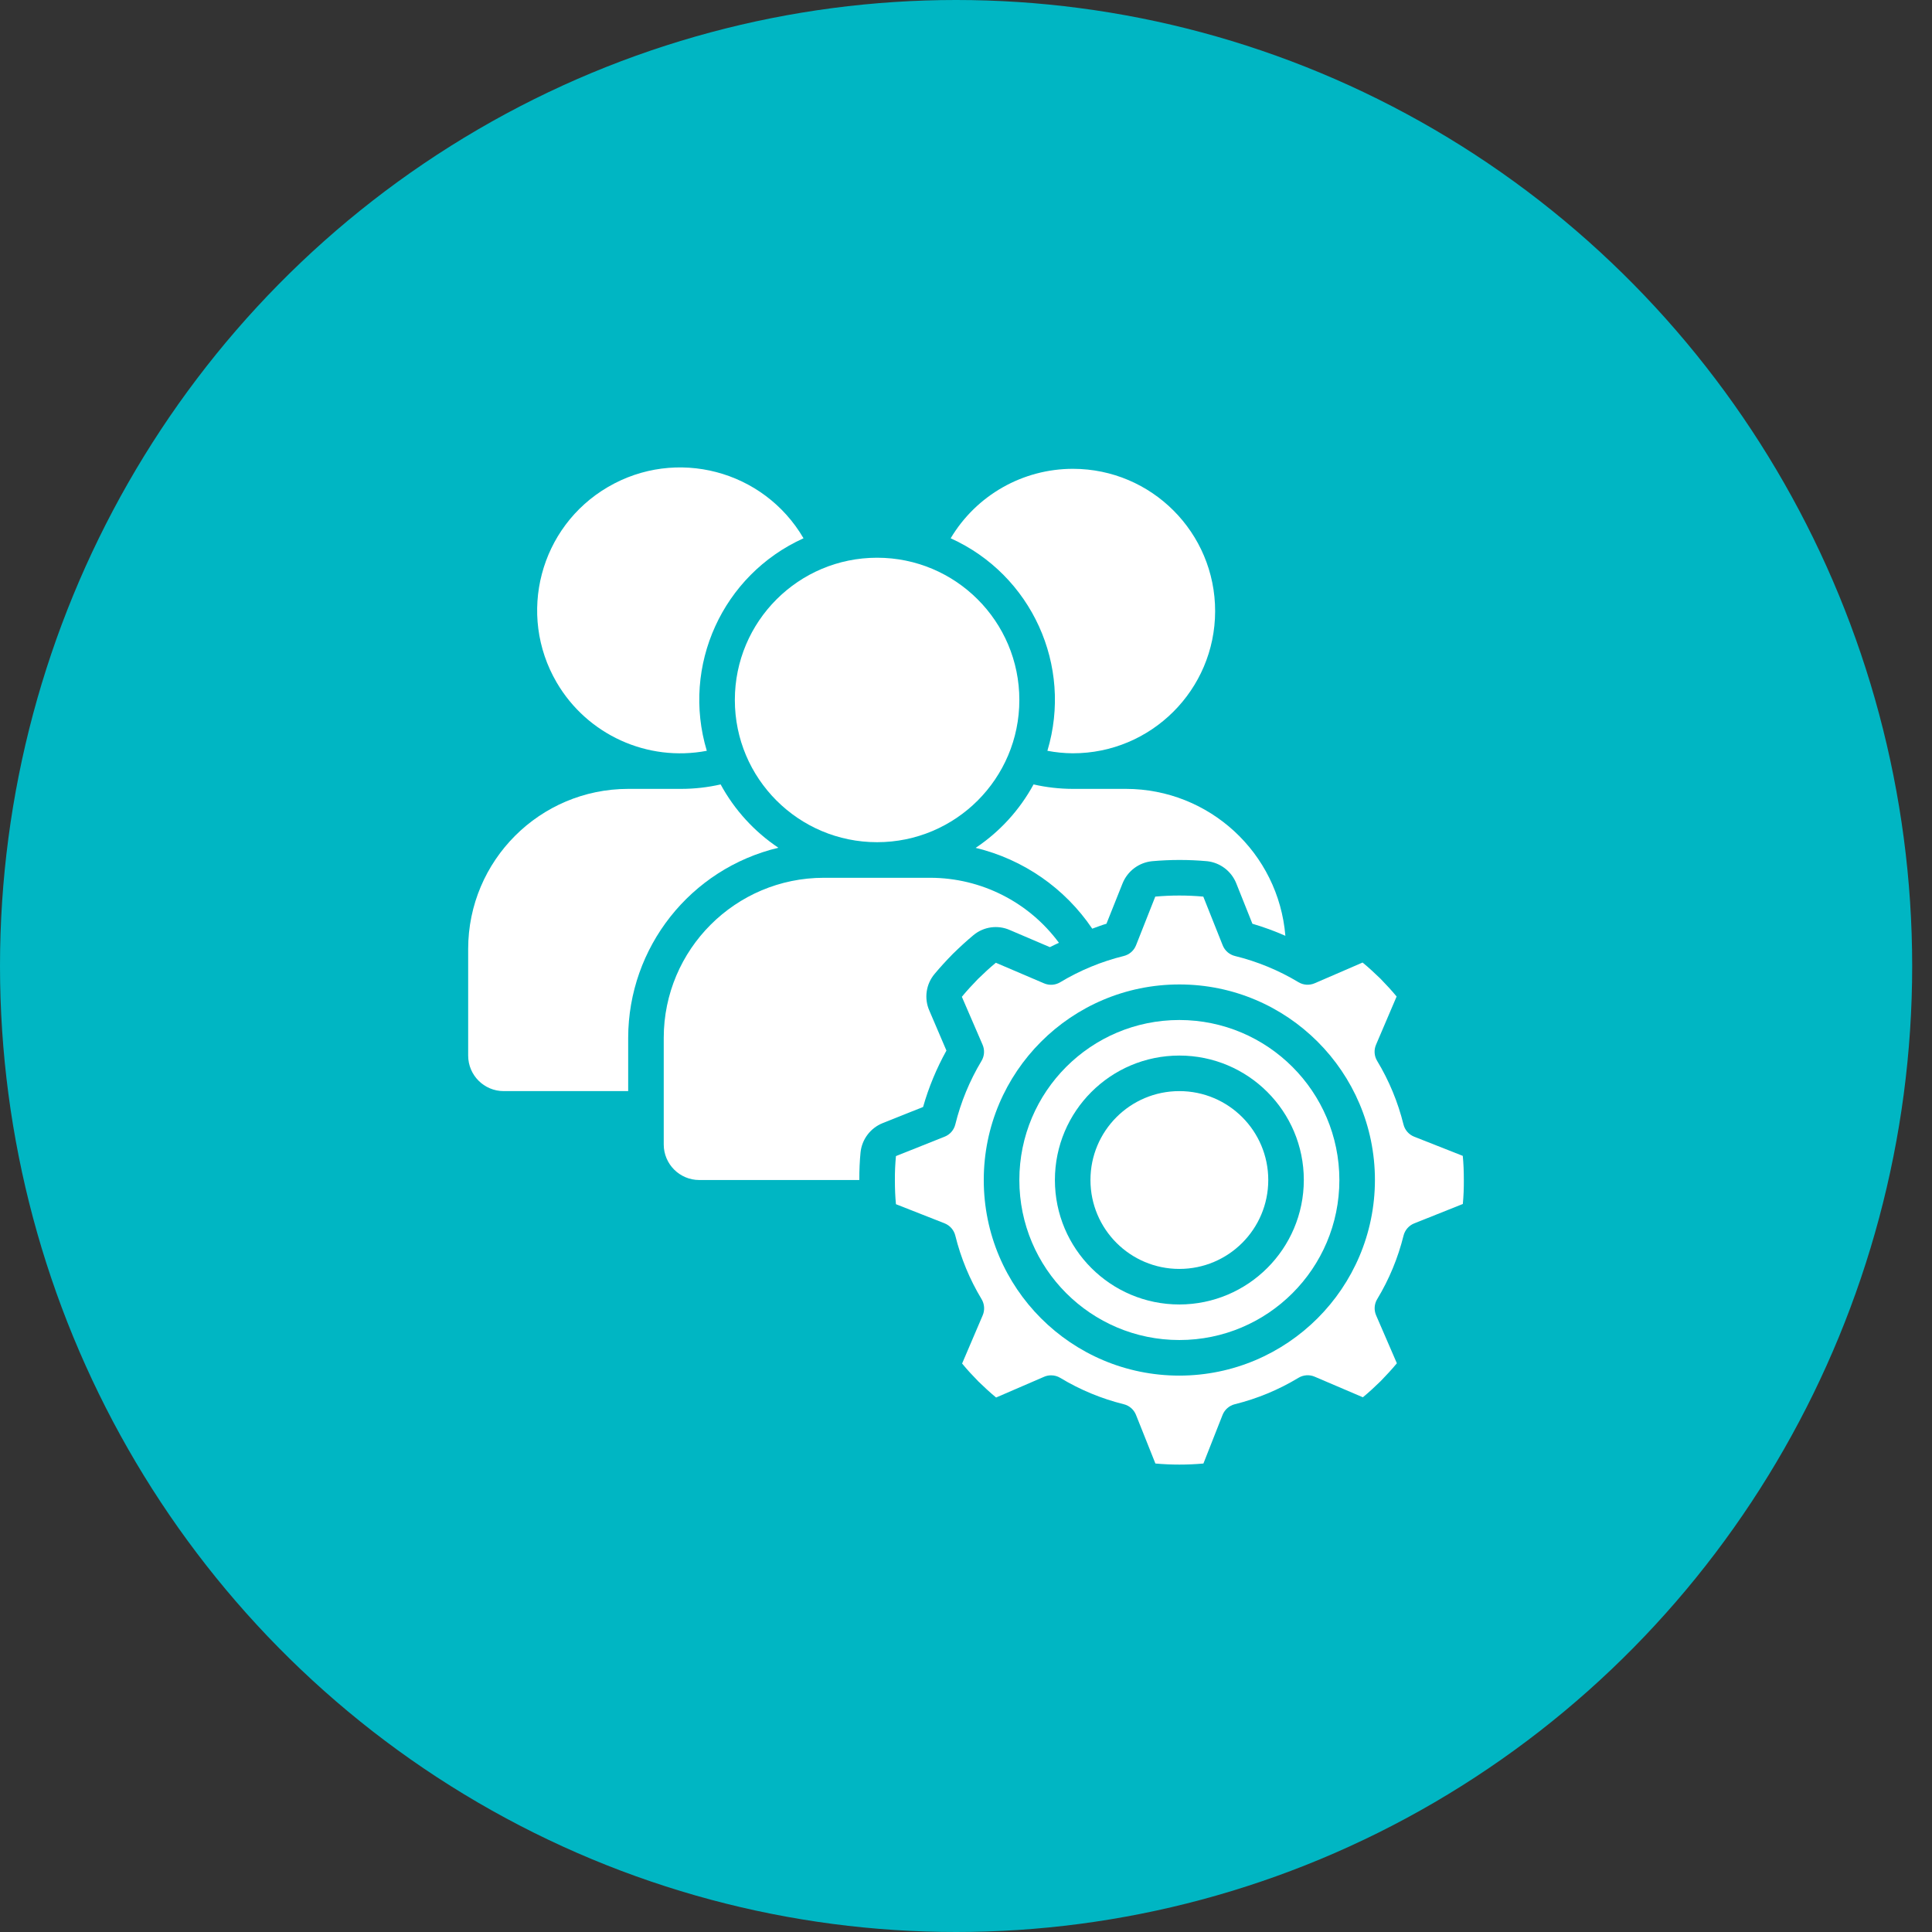 <?xml version="1.0" encoding="UTF-8"?> <svg xmlns="http://www.w3.org/2000/svg" width="62" height="62" viewBox="0 0 62 62" fill="none"><rect x="0" y="0" width="62" height="62" fill="#333333" stroke="none"/> <ellipse cx="30.682" cy="31" rx="30.682" ry="31" fill="#00B6C3"></ellipse> <g clip-path="url(#clip0_626_81)"> <path d="M25.786 17.274C24.508 15.087 21.699 14.349 19.512 15.627C17.324 16.904 16.587 19.714 17.864 21.901C18.844 23.578 20.774 24.457 22.682 24.094C21.861 21.364 23.188 18.448 25.786 17.274Z" fill="white"></path> <path d="M37.847 32.733C35.011 32.733 32.712 35.032 32.712 37.868C32.712 40.704 35.011 43.003 37.847 43.003C40.683 43.003 42.982 40.704 42.982 37.868C42.979 35.033 40.682 32.736 37.847 32.733ZM37.847 41.862C35.641 41.862 33.853 40.074 33.853 37.868C33.853 35.662 35.641 33.874 37.847 33.874C40.053 33.874 41.841 35.662 41.841 37.868C41.838 40.073 40.051 41.859 37.847 41.862Z" fill="white"></path> <path d="M37.847 40.721C39.422 40.721 40.7 39.444 40.7 37.868C40.7 36.292 39.422 35.015 37.847 35.015C36.271 35.015 34.994 36.292 34.994 37.868C34.994 39.444 36.271 40.721 37.847 40.721Z" fill="white"></path> <path d="M45.381 36.477C45.211 36.409 45.083 36.263 45.039 36.084C44.861 35.366 44.577 34.679 44.194 34.045C44.099 33.888 44.086 33.695 44.158 33.527L44.819 31.979C44.659 31.784 44.48 31.593 44.298 31.405C44.12 31.234 43.929 31.054 43.727 30.889L42.187 31.555C42.018 31.627 41.825 31.614 41.668 31.519C41.035 31.138 40.348 30.855 39.631 30.679C39.453 30.635 39.306 30.508 39.238 30.337L38.615 28.773C38.102 28.727 37.587 28.727 37.074 28.773L36.456 30.337C36.388 30.508 36.241 30.635 36.063 30.679C35.345 30.856 34.657 31.14 34.024 31.521C33.867 31.616 33.674 31.629 33.505 31.557L31.958 30.896C31.762 31.056 31.571 31.235 31.384 31.417C31.213 31.595 31.032 31.786 30.867 31.988L31.533 33.529C31.605 33.697 31.592 33.89 31.497 34.047C31.117 34.68 30.834 35.367 30.657 36.084C30.613 36.263 30.486 36.409 30.315 36.477L28.752 37.1C28.728 37.355 28.716 37.612 28.718 37.868C28.718 38.158 28.729 38.411 28.752 38.644L30.315 39.259C30.486 39.328 30.613 39.474 30.657 39.652C30.834 40.37 31.118 41.058 31.5 41.691C31.594 41.848 31.608 42.041 31.536 42.21L30.875 43.757C31.035 43.953 31.213 44.144 31.396 44.331C31.573 44.502 31.765 44.683 31.966 44.848L33.507 44.182C33.578 44.151 33.654 44.136 33.731 44.136C33.835 44.136 33.937 44.164 34.026 44.218C34.658 44.6 35.345 44.885 36.062 45.063C36.24 45.107 36.387 45.234 36.455 45.405L37.078 46.966C37.591 47.012 38.106 47.012 38.619 46.966L39.234 45.405C39.303 45.234 39.449 45.107 39.627 45.063C40.347 44.885 41.035 44.599 41.67 44.215C41.827 44.121 42.02 44.107 42.188 44.179L43.736 44.84C43.931 44.68 44.123 44.502 44.31 44.319C44.481 44.142 44.661 43.951 44.827 43.749L44.16 42.208C44.088 42.039 44.101 41.846 44.196 41.69C44.579 41.057 44.863 40.37 45.041 39.653C45.085 39.475 45.213 39.328 45.383 39.26L46.944 38.637C46.968 38.382 46.978 38.125 46.976 37.868C46.976 37.578 46.965 37.325 46.942 37.093L45.381 36.477ZM37.847 44.145C34.38 44.145 31.57 41.335 31.57 37.868C31.57 34.402 34.38 31.592 37.847 31.592C41.313 31.592 44.123 34.402 44.123 37.868C44.119 41.333 41.311 44.141 37.847 44.145Z" fill="white"></path> <path d="M35.051 29.802C35.202 29.75 35.35 29.688 35.507 29.644L36.024 28.349C36.183 27.954 36.547 27.68 36.97 27.637C37.559 27.584 38.151 27.584 38.739 27.637C39.157 27.683 39.516 27.956 39.673 28.347L40.191 29.644C40.551 29.75 40.905 29.879 41.249 30.031C41.029 27.369 38.806 25.32 36.135 25.316H34.423C34.001 25.315 33.58 25.267 33.168 25.173C32.723 25.992 32.085 26.691 31.31 27.209C32.837 27.576 34.172 28.501 35.051 29.802Z" fill="white"></path> <path d="M34.423 24.174C36.944 24.178 38.991 22.137 38.995 19.616C38.998 17.095 36.958 15.049 34.437 15.045C32.825 15.043 31.332 15.89 30.508 17.274C33.106 18.448 34.433 21.364 33.612 24.094C33.879 24.145 34.151 24.172 34.423 24.174Z" fill="white"></path> <path d="M30.579 30.61C30.8 30.395 31.014 30.196 31.239 30.01C31.566 29.737 32.02 29.674 32.409 29.847L33.692 30.395C33.787 30.343 33.886 30.304 33.982 30.255C33.015 28.946 31.486 28.173 29.859 28.169H26.435C23.601 28.172 21.303 30.469 21.3 33.304V36.727C21.3 37.357 21.811 37.868 22.441 37.868H27.576C27.576 37.541 27.589 37.251 27.616 36.981C27.66 36.561 27.933 36.2 28.326 36.042L29.623 35.524C29.802 34.894 30.054 34.287 30.372 33.714L29.823 32.43C29.65 32.037 29.717 31.579 29.994 31.252C30.174 31.036 30.372 30.821 30.579 30.61Z" fill="white"></path> <path d="M28.147 27.027C30.668 27.027 32.712 24.984 32.712 22.463C32.712 19.942 30.668 17.898 28.147 17.898C25.626 17.898 23.582 19.942 23.582 22.463C23.582 24.984 25.626 27.027 28.147 27.027Z" fill="white"></path> <path d="M16.165 35.015H20.159V33.304C20.164 30.401 22.156 27.88 24.979 27.205C24.206 26.687 23.57 25.99 23.126 25.173C22.714 25.267 22.293 25.315 21.871 25.316H20.159C17.324 25.319 15.027 27.616 15.024 30.451V33.874C15.024 34.504 15.534 35.015 16.165 35.015Z" fill="white"></path> </g> <defs> <clipPath id="clip0_626_81"> <rect width="32" height="32" fill="white" transform="translate(15 15)"></rect> </clipPath> </defs> </svg> 